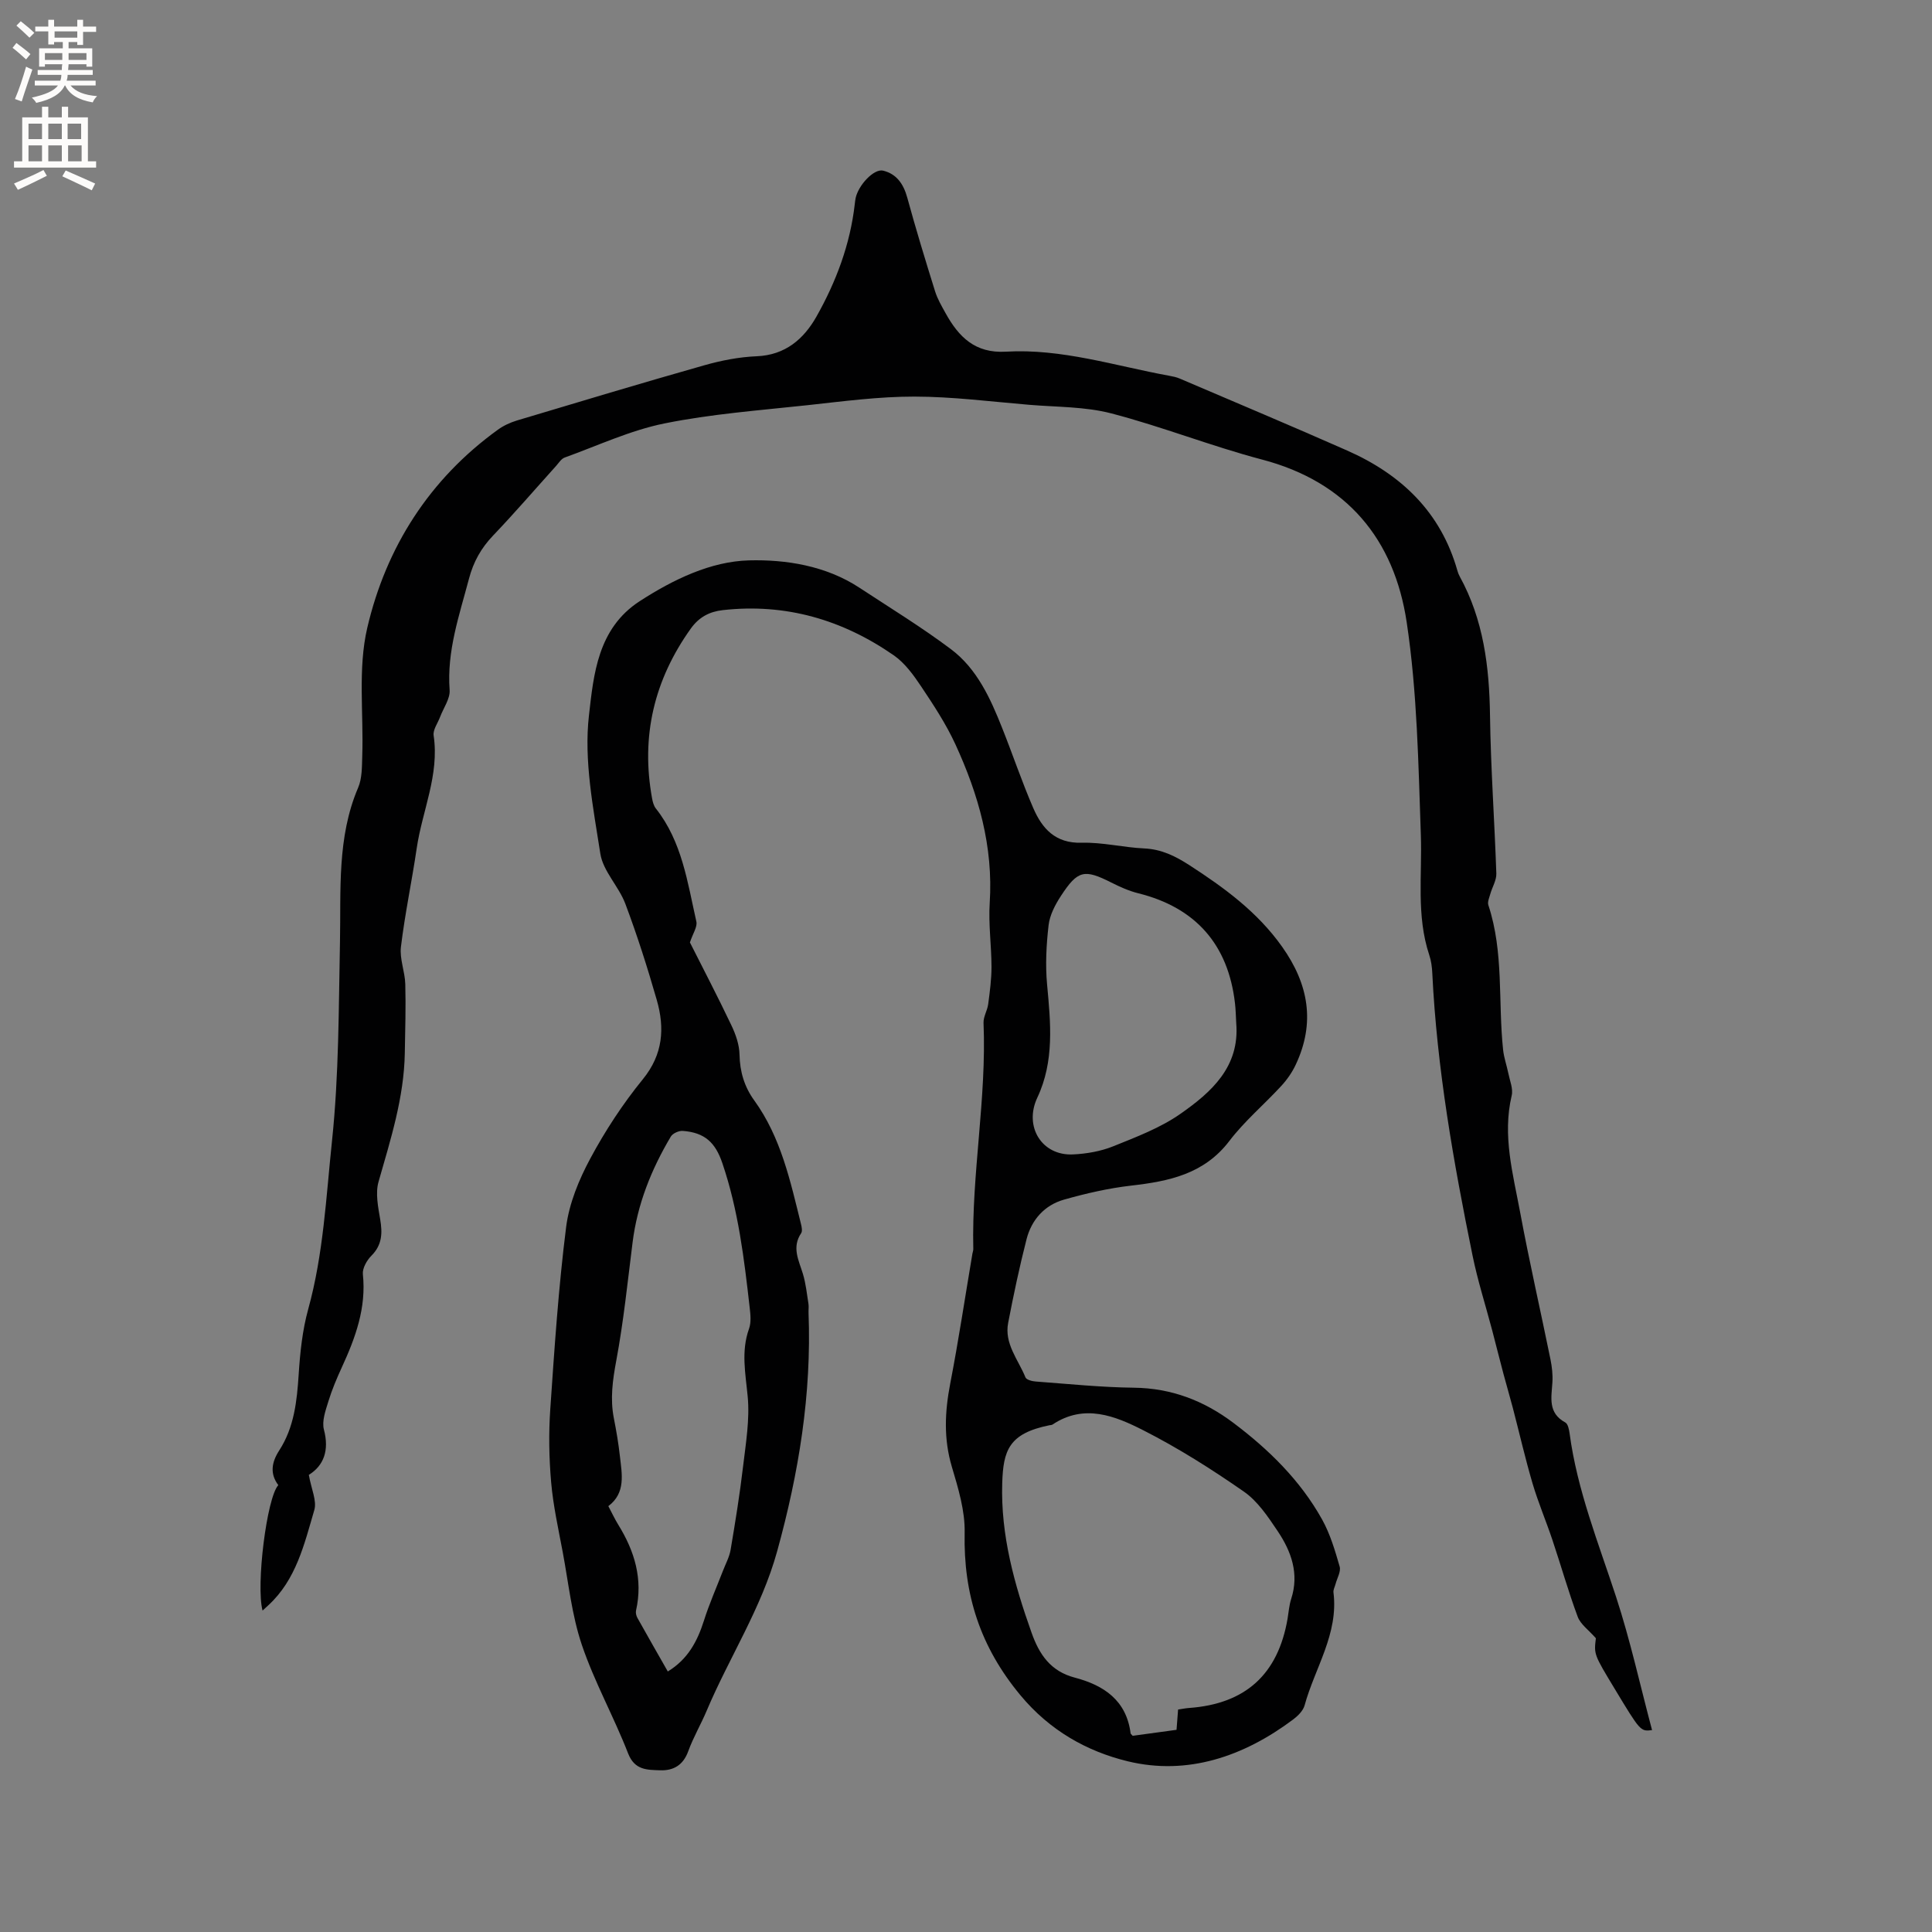 <svg enable-background="new 0 0 400 400" viewBox="0 0 400 400" xmlns="http://www.w3.org/2000/svg"><rect x="0" y="0" width="400" height="400" fill="#808080" stroke="none"/><path d="m142.84 195.12c2.66 5.28 5.75 11.19 8.61 17.21.89 1.86 1.62 4 1.66 6.02.07 3.55 1.01 6.67 3.05 9.48 5.55 7.68 7.47 16.72 9.69 25.65.15.59.3 1.42.02 1.84-1.99 2.95-.48 5.63.37 8.44.6 1.99.81 4.1 1.14 6.16.1.62-.01 1.27.02 1.91.65 16.83-2.02 33.13-6.5 49.35-3.27 11.84-9.92 21.95-14.6 33.03-1.19 2.82-2.77 5.5-3.81 8.37s-3.05 4.04-5.82 3.94c-2.66-.1-5.26.02-6.63-3.5-2.95-7.59-6.98-14.79-9.58-22.48-2.08-6.15-2.75-12.79-3.96-19.23-.9-4.79-1.97-9.58-2.39-14.41-.44-5.02-.53-10.13-.18-15.16.86-12.58 1.7-25.19 3.28-37.69.62-4.89 2.65-9.81 5.01-14.2 3.09-5.76 6.74-11.33 10.87-16.4 4.2-5.16 4.56-10.58 2.89-16.41-1.93-6.71-4.05-13.38-6.51-19.92-1.36-3.62-4.62-6.75-5.18-10.39-1.47-9.48-3.43-19.29-2.35-28.65.96-8.35 1.77-17.95 10.5-23.61 7-4.53 14.73-8.24 22.63-8.45 7.62-.2 15.9 1.09 22.83 5.64 6.38 4.19 12.9 8.18 18.99 12.75 5.4 4.06 8.16 10.18 10.6 16.32 2.19 5.5 4.08 11.13 6.43 16.56 1.84 4.25 4.57 7.35 10.03 7.19 4.3-.12 8.63.98 12.96 1.18 3.55.16 6.4 1.57 9.32 3.45 7.25 4.69 14.1 9.69 19.2 16.88 5.51 7.75 6.94 15.78 2.81 24.5-.75 1.59-1.82 3.11-3.02 4.4-3.52 3.82-7.56 7.22-10.69 11.33-5.24 6.87-12.5 8.35-20.35 9.25-4.68.54-9.34 1.61-13.89 2.9-4.02 1.14-6.71 4.15-7.75 8.18-1.47 5.73-2.69 11.52-3.81 17.33-.84 4.31 2.09 7.62 3.58 11.29.21.51 1.39.81 2.15.86 6.76.5 13.53 1.2 20.3 1.28 7.78.09 14.51 2.69 20.59 7.27 7.35 5.53 13.86 11.91 18.37 20 1.67 3 2.68 6.42 3.64 9.75.3 1.04-.53 2.41-.85 3.63-.15.58-.5 1.18-.43 1.73 1.08 8.59-3.86 15.64-5.98 23.4-.31 1.11-1.39 2.18-2.38 2.92-10.21 7.65-21.87 11.65-34.26 8.64-8.38-2.04-16.11-6.33-22.21-13.69-8.31-10.01-11.8-20.87-11.53-33.62.1-4.54-1.33-9.22-2.65-13.66-1.72-5.78-1.46-11.39-.34-17.2 1.73-8.94 3.08-17.96 4.6-26.94.05-.31.19-.62.18-.94-.36-15.65 2.77-31.15 2.12-46.82-.05-1.27.78-2.55.96-3.85.34-2.57.69-5.17.69-7.75-.01-4.41-.65-8.85-.37-13.23.76-11.67-2.33-22.47-7.11-32.86-1.94-4.21-4.53-8.15-7.12-12.02-1.57-2.35-3.36-4.81-5.63-6.39-10.62-7.37-22.39-10.82-35.4-9.36-2.77.31-4.93 1.45-6.62 3.81-7.6 10.63-10.38 22.32-8.02 35.19.13.71.34 1.51.77 2.06 5.43 6.86 6.55 15.27 8.39 23.4.26 1.1-.72 2.48-1.33 4.34zm101.07 158.82c.82-.12 1.54-.27 2.25-.32 11.7-.84 18.44-6.95 20.42-18.5.23-1.36.32-2.76.74-4.06 1.71-5.25.02-9.88-2.82-14.1-1.99-2.96-4.12-6.16-6.97-8.14-6.66-4.63-13.57-9.01-20.79-12.68-5.85-2.98-12.26-5.59-18.83-1.2-.16.11-.41.1-.62.14-8.45 1.7-9.58 5.24-9.79 12-.33 10.78 2.51 20.93 6.08 30.97 1.61 4.54 3.96 7.97 8.93 9.28 6.02 1.58 10.71 4.7 11.57 11.55.01.09.13.16.43.5 2.9-.4 5.99-.82 9.08-1.24.11-1.59.21-2.83.32-4.2zm-105.65-7.88c4.15-2.52 6.11-6.23 7.47-10.49 1.11-3.51 2.61-6.89 3.94-10.33.56-1.46 1.35-2.89 1.6-4.4.97-5.74 1.9-11.49 2.58-17.27.57-4.8 1.4-9.7.95-14.45-.45-4.76-1.4-9.33.28-14.03.47-1.32.3-2.94.13-4.39-1.14-10.09-2.35-20.17-5.65-29.87-1.45-4.28-3.63-6.34-8.19-6.69-.81-.06-2.08.5-2.48 1.17-4.04 6.79-6.93 14.01-7.92 21.92-1.03 8.18-1.87 16.4-3.38 24.49-.75 4.03-1.29 7.88-.5 11.9.51 2.59.96 5.21 1.25 7.83.42 3.74 1.26 7.63-2.39 10.38.75 1.42 1.33 2.67 2.05 3.84 3.4 5.49 5.15 11.29 3.68 17.79-.1.46.05 1.08.29 1.51 2.05 3.68 4.16 7.34 6.29 11.09zm117.69-134.21c-.08-1.37-.1-2.76-.26-4.12-1.39-12.2-8.19-19.85-20.04-22.79-1.92-.48-3.79-1.32-5.57-2.22-5.57-2.81-6.93-2.58-10.42 2.76-1.19 1.82-2.32 3.97-2.56 6.07-.47 4.06-.69 8.24-.31 12.3.74 7.97 1.53 15.86-2.03 23.42-2.8 5.96.92 12.05 7.4 11.74 2.8-.13 5.73-.64 8.32-1.68 4.8-1.94 9.79-3.82 13.97-6.76 6.35-4.45 12.24-9.68 11.5-18.72z" fill="#010102"/><path d="m63.94 305.36c.51 2.94 1.7 5.37 1.13 7.29-2.07 7.05-3.75 14.41-9.52 19.71-.37.34-.74.68-1.19 1.09-1.39-5.17.87-23.4 3.26-25.97-1.79-2.38-1.38-4.75.19-7.18 3.1-4.79 3.67-10.21 4.03-15.77.29-4.52.77-9.13 1.97-13.47 3.16-11.44 3.7-23.19 4.93-34.87 1.44-13.72 1.37-27.47 1.65-41.24.21-10.56-.64-21.59 3.75-31.85.84-1.95.79-4.35.86-6.55.3-8.88-.94-18.1 1.04-26.57 3.9-16.69 12.86-30.77 27.05-41.02 1.17-.85 2.57-1.49 3.96-1.91 12.88-3.86 25.75-7.73 38.69-11.4 3.54-1.01 7.26-1.74 10.92-1.89 5.95-.24 9.77-3.6 12.38-8.22 4.07-7.21 6.98-14.94 7.93-23.28.05-.42.09-.84.18-1.26.58-2.69 3.8-6.13 5.69-5.67 2.8.68 4.23 2.78 5 5.59 1.78 6.51 3.75 12.96 5.76 19.4.5 1.6 1.38 3.09 2.2 4.57 2.7 4.87 6.09 8.29 12.44 7.92 11.57-.68 22.62 2.94 33.85 4.99.72.13 1.47.28 2.14.57 11.57 4.95 23.18 9.82 34.69 14.91 11.18 4.94 19.39 12.74 22.82 24.87.11.41.27.81.47 1.18 4.94 8.98 6.14 18.71 6.28 28.79.15 10.91.94 21.82 1.31 32.73.05 1.4-.85 2.81-1.25 4.24-.21.76-.62 1.65-.4 2.31 3.23 9.76 1.99 19.97 3.05 29.94.17 1.64.75 3.23 1.08 4.86.31 1.54 1.03 3.22.7 4.62-1.96 8.28.27 16.22 1.75 24.18 1.89 10.19 4.21 20.29 6.28 30.45.31 1.54.5 3.17.4 4.73-.2 3.15-.98 6.35 2.66 8.32.56.3.79 1.48.9 2.28 1.57 11.75 5.97 22.67 9.62 33.83 2.95 9.02 4.99 18.34 7.45 27.59-2.4.29-2.4.29-7.73-8.54-4.31-7.13-4.31-7.13-3.9-10.48-1.51-1.72-3.18-2.88-3.76-4.44-1.95-5.24-3.47-10.64-5.25-15.94-1.31-3.91-2.93-7.71-4.1-11.66-1.52-5.16-2.72-10.42-4.08-15.63-.61-2.34-1.31-4.67-1.93-7.01-.81-3.04-1.57-6.1-2.37-9.15-1.36-5.14-2.99-10.23-4.05-15.43-3.94-19.31-7.37-38.71-8.33-58.45-.06-1.26-.23-2.56-.63-3.75-2.71-8.16-1.45-16.54-1.74-24.86-.51-14.71-.75-29.54-2.93-44.04-2.57-17.11-12.31-29.03-29.93-33.67-10.52-2.77-20.7-6.82-31.22-9.56-5.45-1.42-11.32-1.3-17.01-1.78-7.92-.66-15.85-1.69-23.77-1.7-7.38-.01-14.77.98-22.13 1.78-9.9 1.07-19.89 1.81-29.62 3.78-7.07 1.43-13.8 4.59-20.65 7.06-.72.26-1.23 1.13-1.8 1.76-4.33 4.8-8.55 9.71-13.02 14.39-2.49 2.61-4.08 5.45-5 8.96-2 7.57-4.6 14.96-4 23.02.13 1.8-1.28 3.72-1.98 5.59-.48 1.28-1.5 2.64-1.33 3.82 1.22 8.18-2.37 15.6-3.51 23.39-1 6.81-2.44 13.56-3.26 20.38-.3 2.49.83 5.13.9 7.71.13 4.76-.02 9.52-.1 14.28-.16 9.22-2.94 17.89-5.44 26.65-.67 2.36-.09 5.2.34 7.74.49 2.88.42 5.33-1.82 7.57-.95.95-1.89 2.61-1.76 3.83.73 6.95-1.53 13.12-4.34 19.23-1.06 2.31-2.06 4.66-2.8 7.08-.58 1.89-1.38 4.08-.93 5.84 1.15 4.34-.04 7.47-3.12 9.39z" fill="#010102"/><g fill="#fcfbfa"><path d="m2.6 9.9.8-1c.9.7 1.9 1.4 2.9 2.3l-.9 1.1c-1.1-1-2-1.8-2.8-2.4zm.5 10.6c.9-2.1 1.6-4.3 2.3-6.7.4.2.8.4 1.3.6-.7 2.1-1.5 4.3-2.2 6.6zm.3-15.2.9-.9c1 .8 2 1.6 2.8 2.4l-1 1c-.9-.9-1.8-1.7-2.7-2.5zm12.6-1.2h1.2v1.4h2.7v1.1h-2.7v2.7h-1.2v-.6h-1.8v1.3h4.9v3.8h-1.2v-.5h-3.7c0 .4-.1.9-.1 1.2h5.1v1h-5.2c0 .5-.1.9-.2 1.2h6v1h-5.2c1.1 1.3 2.9 2 5.5 2.2-.4.4-.7.8-.9 1.3-2.9-.5-4.8-1.6-5.7-3.5h-.1c-.8 1.7-2.7 2.9-5.9 3.6-.2-.4-.6-.8-.9-1.1 2.8-.6 4.6-1.4 5.4-2.5h-4.8v-1h5.3c.1-.3.2-.7.2-1.2h-4.9v-1h5c0-.4 0-.8.1-1.2h-3.6v.5h-1.2v-3.8h4.9v-1.3h-1.8v.5h-1.2v-2.7h-2.7v-1h2.7v-1.4h1.2v1.4h4.8zm-6.7 8.3h3.6c0-.4 0-.9 0-1.4h-3.6zm1.9-4.6h4.8v-1.3h-4.7v1.3zm6.7 3.2h-3.7v1.4h3.7z"/><path d="m8.7 22.1h1.3v2.2h2.8v-2.2h1.3v2.2h4.1v9.1h1.7v1.3h-17v-1.3h1.7v-9.1h4.1zm.3 13.1.7 1.2c-1.8.9-3.8 1.9-6 2.9-.2-.4-.5-.8-.8-1.3 2.3-1 4.4-1.9 6.1-2.8zm-3.1-6.4h2.8v-3.2h-2.8zm0 4.6h2.8v-3.3h-2.8zm4.1-4.6h2.8v-3.2h-2.8zm0 4.6h2.8v-3.3h-2.8zm3.6 1.9c2.1.9 4.1 1.8 6.1 2.7l-.7 1.4c-2.2-1.1-4.2-2-6.1-2.9zm3.2-9.7h-2.8v3.2h2.8zm-2.7 7.8h2.8v-3.3h-2.8z"/></g></svg>